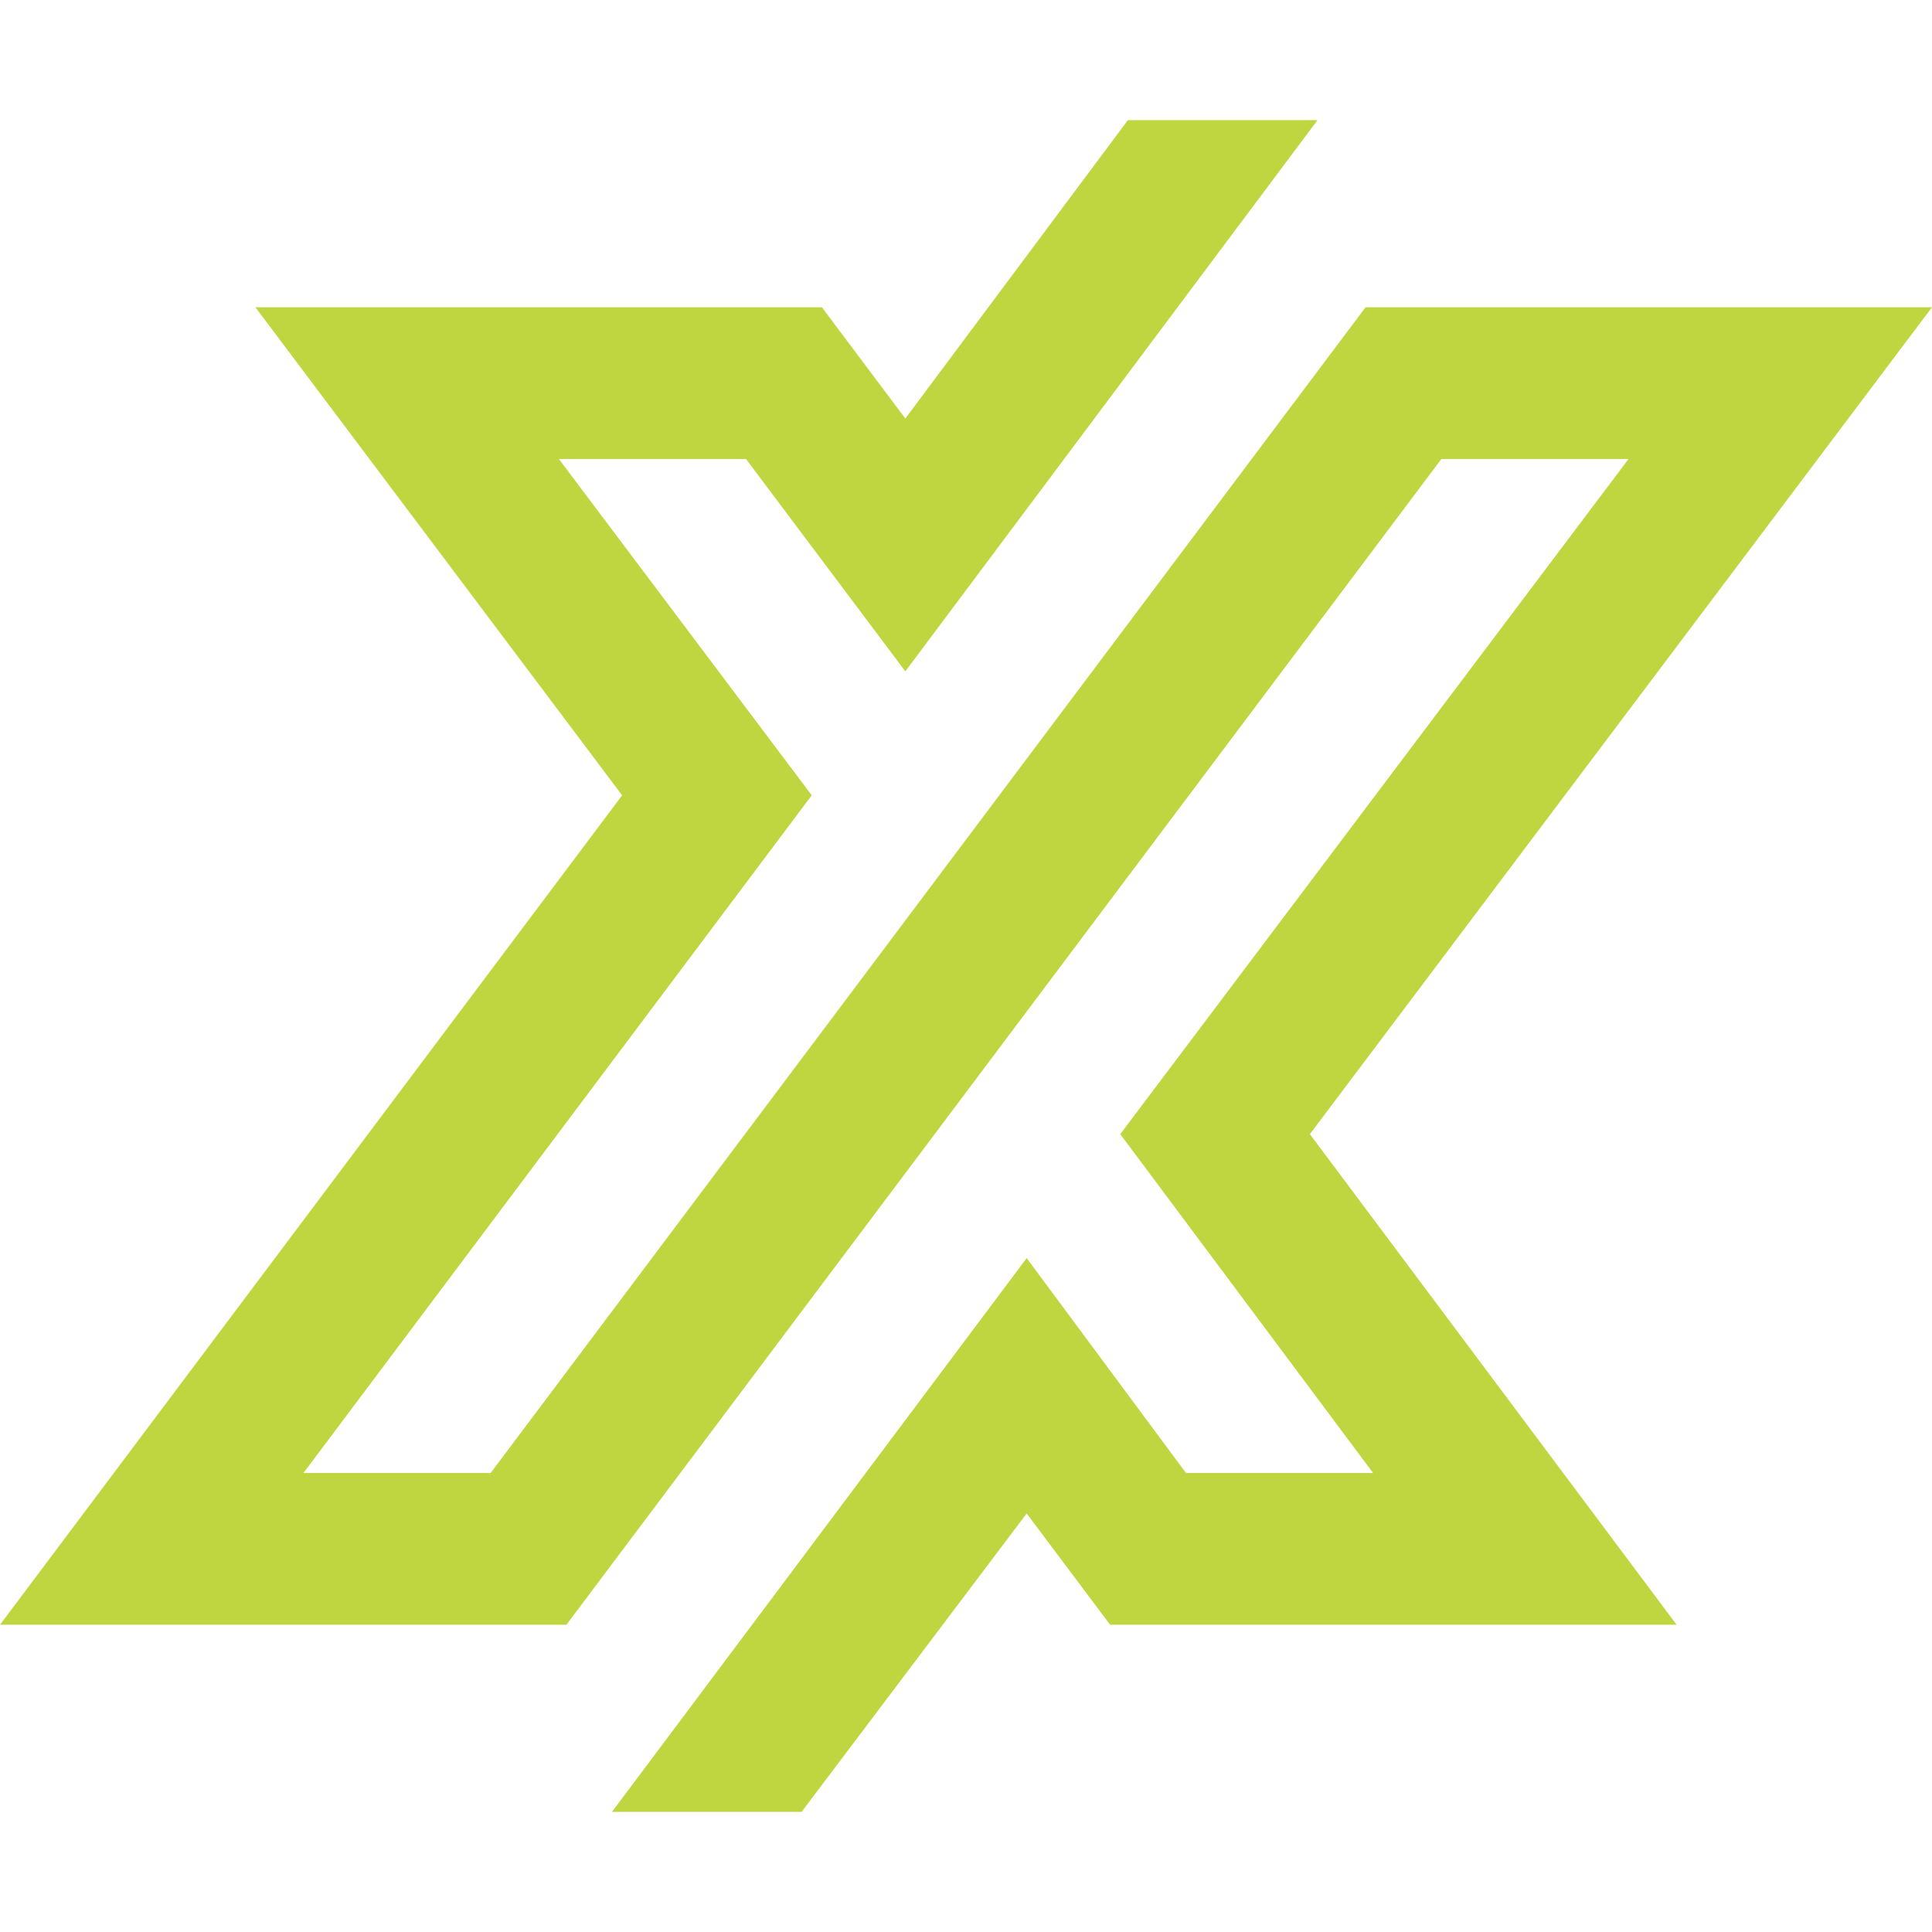 <svg width="32" height="32" viewBox="0 0 32 32" fill="none" xmlns="http://www.w3.org/2000/svg">
<path d="M18.681 1.99L14.995 6.932L13.613 5.089H4.23L10.304 13.173L0 26.911H9.382L23.874 7.602H26.974L18.555 18.785L22.743 24.398H19.644L17.005 20.838L10.136 30.01H13.277L17.005 25.068L18.387 26.911H27.77L21.696 18.785L32 5.089H22.618L8.126 24.398H5.026L13.445 13.173L9.257 7.602H12.356L14.995 11.12L21.822 1.99H18.681Z" fill="#BFD640"/>
</svg>
